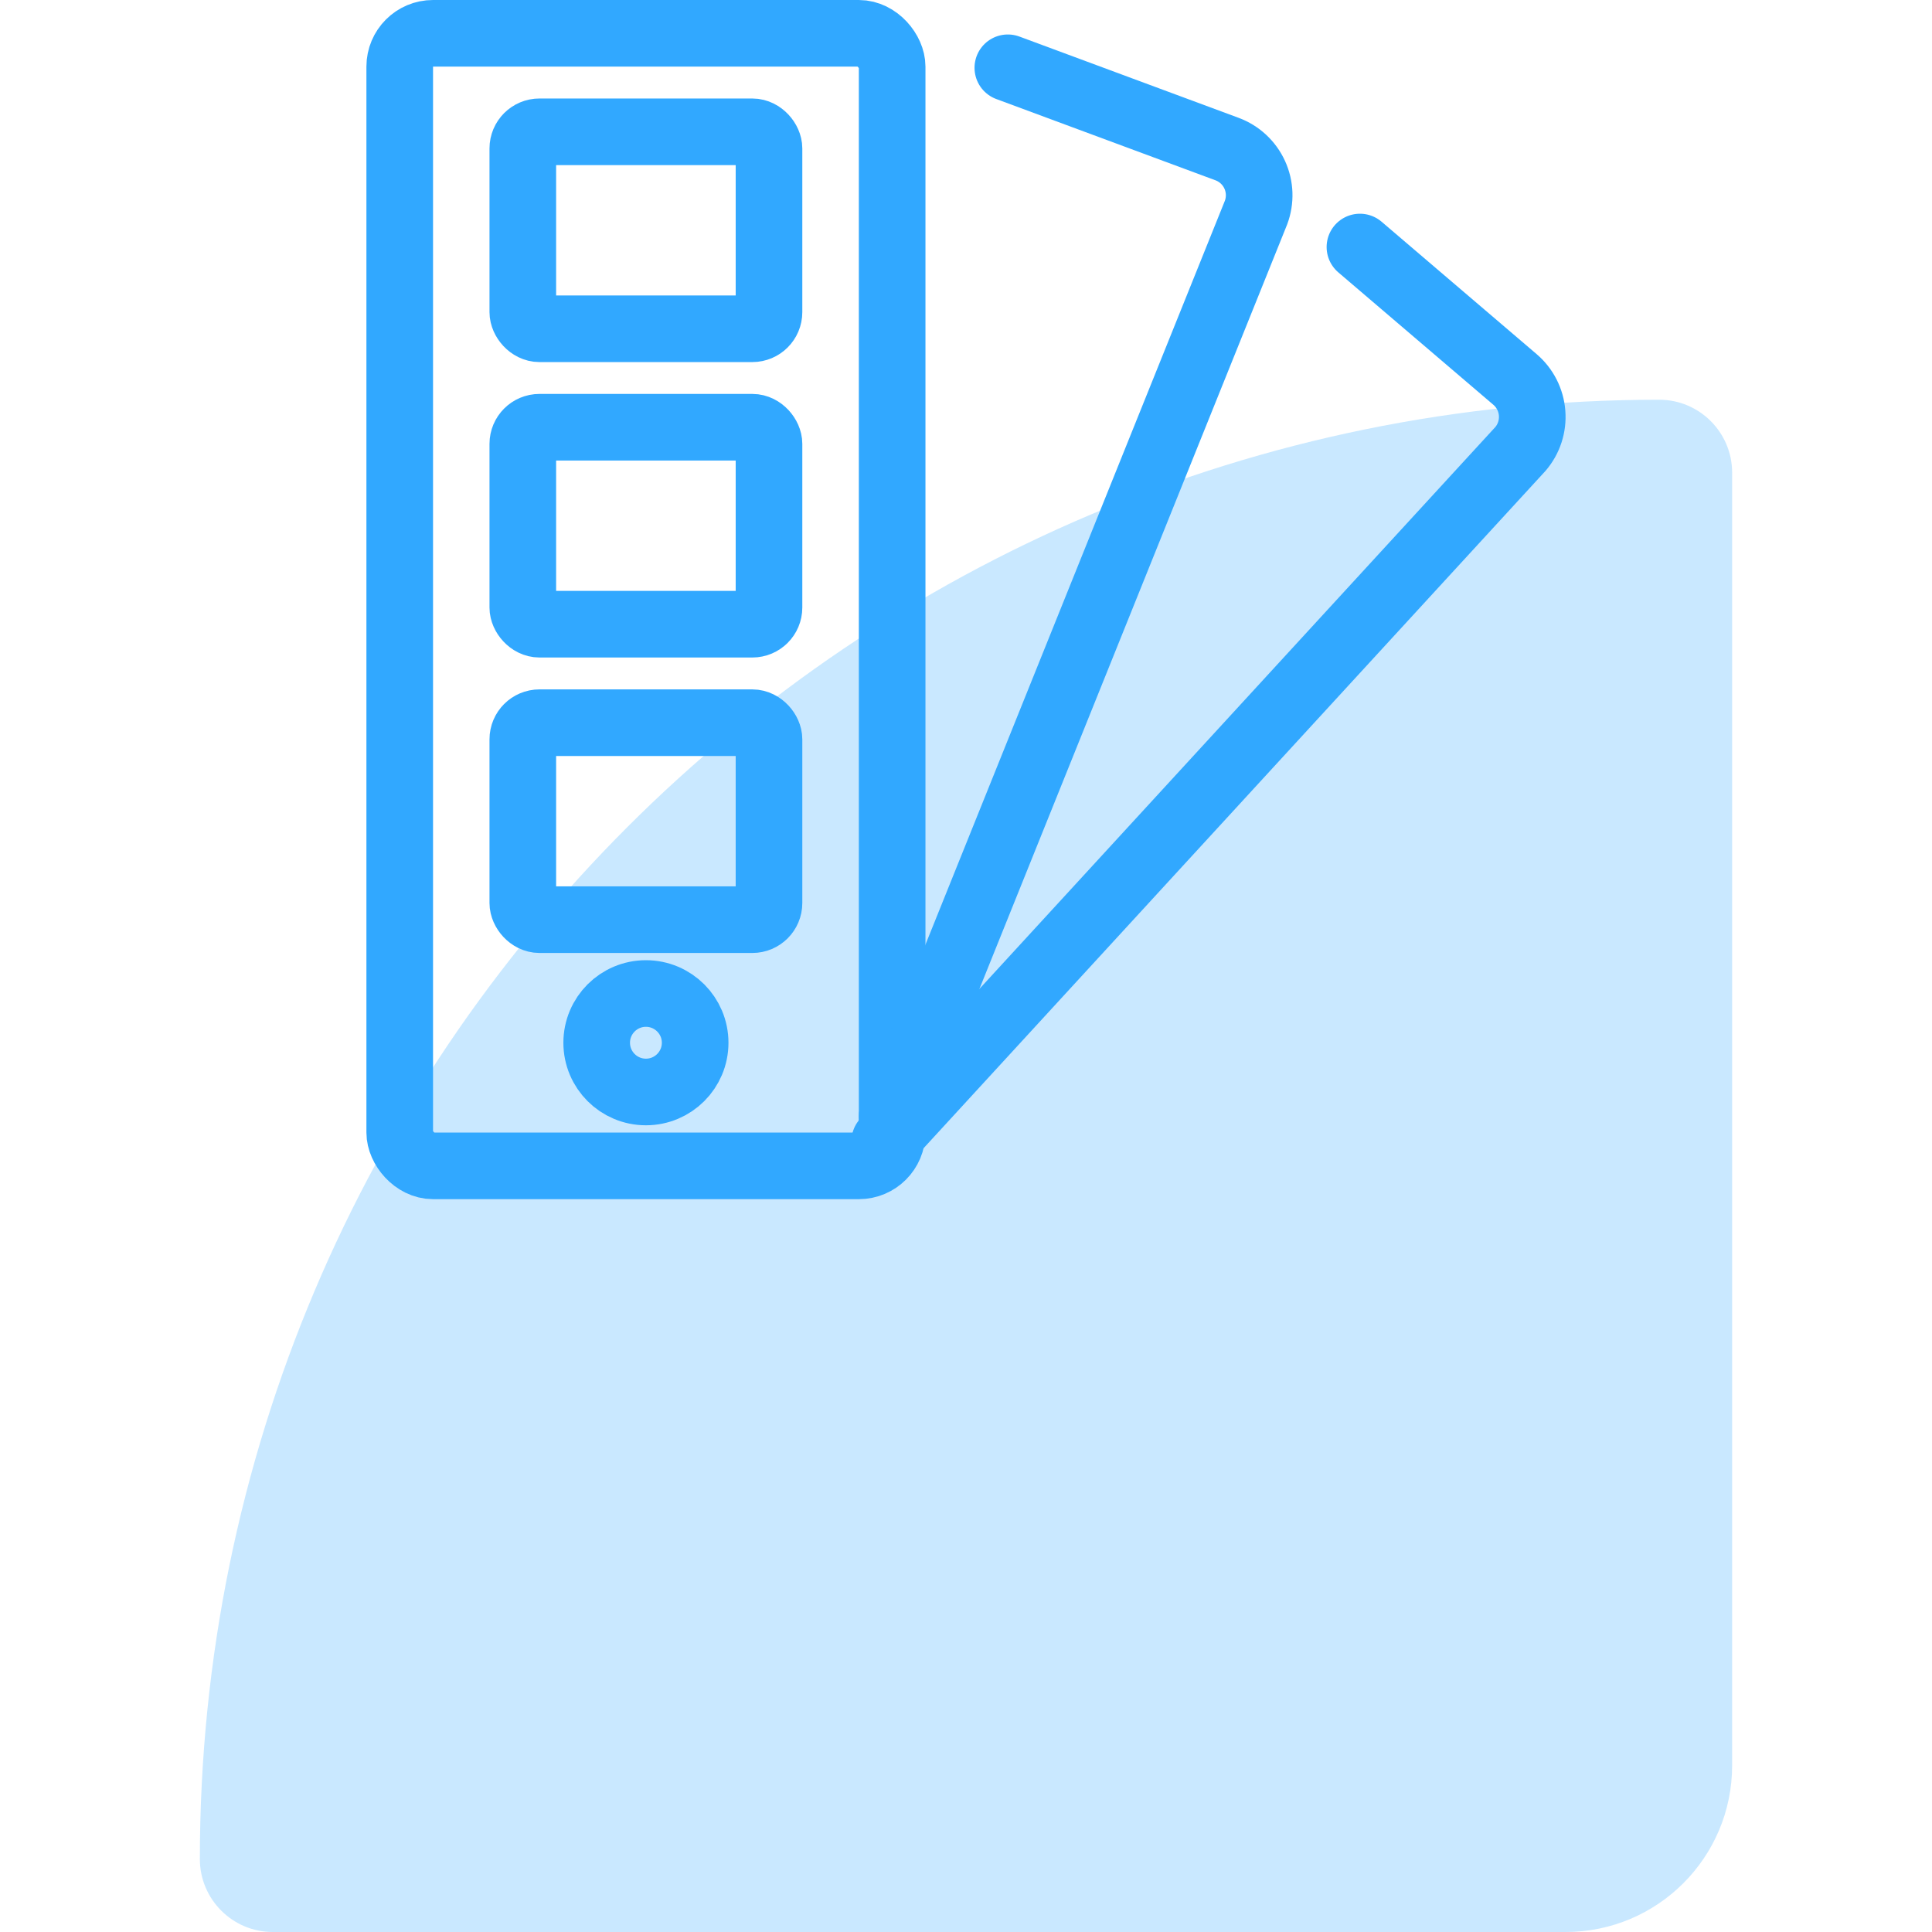 <svg width="38" height="38" viewBox="0 0 46 58" fill="none" xmlns="http://www.w3.org/2000/svg">
    <g stroke="#31A8FF" stroke-width="2">
        <path opacity="0.259"
            d="M2.19 58C0.981 58 0 57.019 0 55.809V55.809C0 31.614 19.614 12 43.809 12V12C45.019 12 46 12.981 46 14.191V53C46 55.761 43.761 58 41 58H2.19Z"
            stroke="#ACACAC" stroke-width="0" fill="#31A8FF"></path>
        <rect x="9.695" y="3.957" width="7.391" height="5.913" rx="0.5" stroke-linecap="round"
            stroke-linejoin="round"></rect>
        <rect x="9.695" y="12.826" width="7.391" height="5.913" rx="0.5" stroke-linecap="round"
            stroke-linejoin="round"></rect>
        <rect x="9.695" y="21.696" width="7.391" height="5.913" rx="0.5" stroke-linecap="round"
            stroke-linejoin="round"></rect>
        <circle cx="13.391" cy="31.304" r="1.478" stroke-linecap="round" stroke-linejoin="round"></circle>
        <path
            d="M20.561 34.261L39.645 13.477C39.9 13.179 40.026 12.792 39.995 12.401C39.965 12.01 39.78 11.647 39.482 11.392L34.826 7.416"
            stroke-linecap="round" stroke-linejoin="round"></path>
        <rect x="6" y="1" width="14.783" height="34" rx="1" stroke-linecap="round" stroke-linejoin="round"></rect>
        <path
            d="M20.782 33.522L31.707 6.381C31.845 6.012 31.831 5.604 31.667 5.246C31.503 4.888 31.204 4.61 30.834 4.474L24.256 2.035"
            stroke-linecap="round" stroke-linejoin="round"></path>
    </g>
</svg>